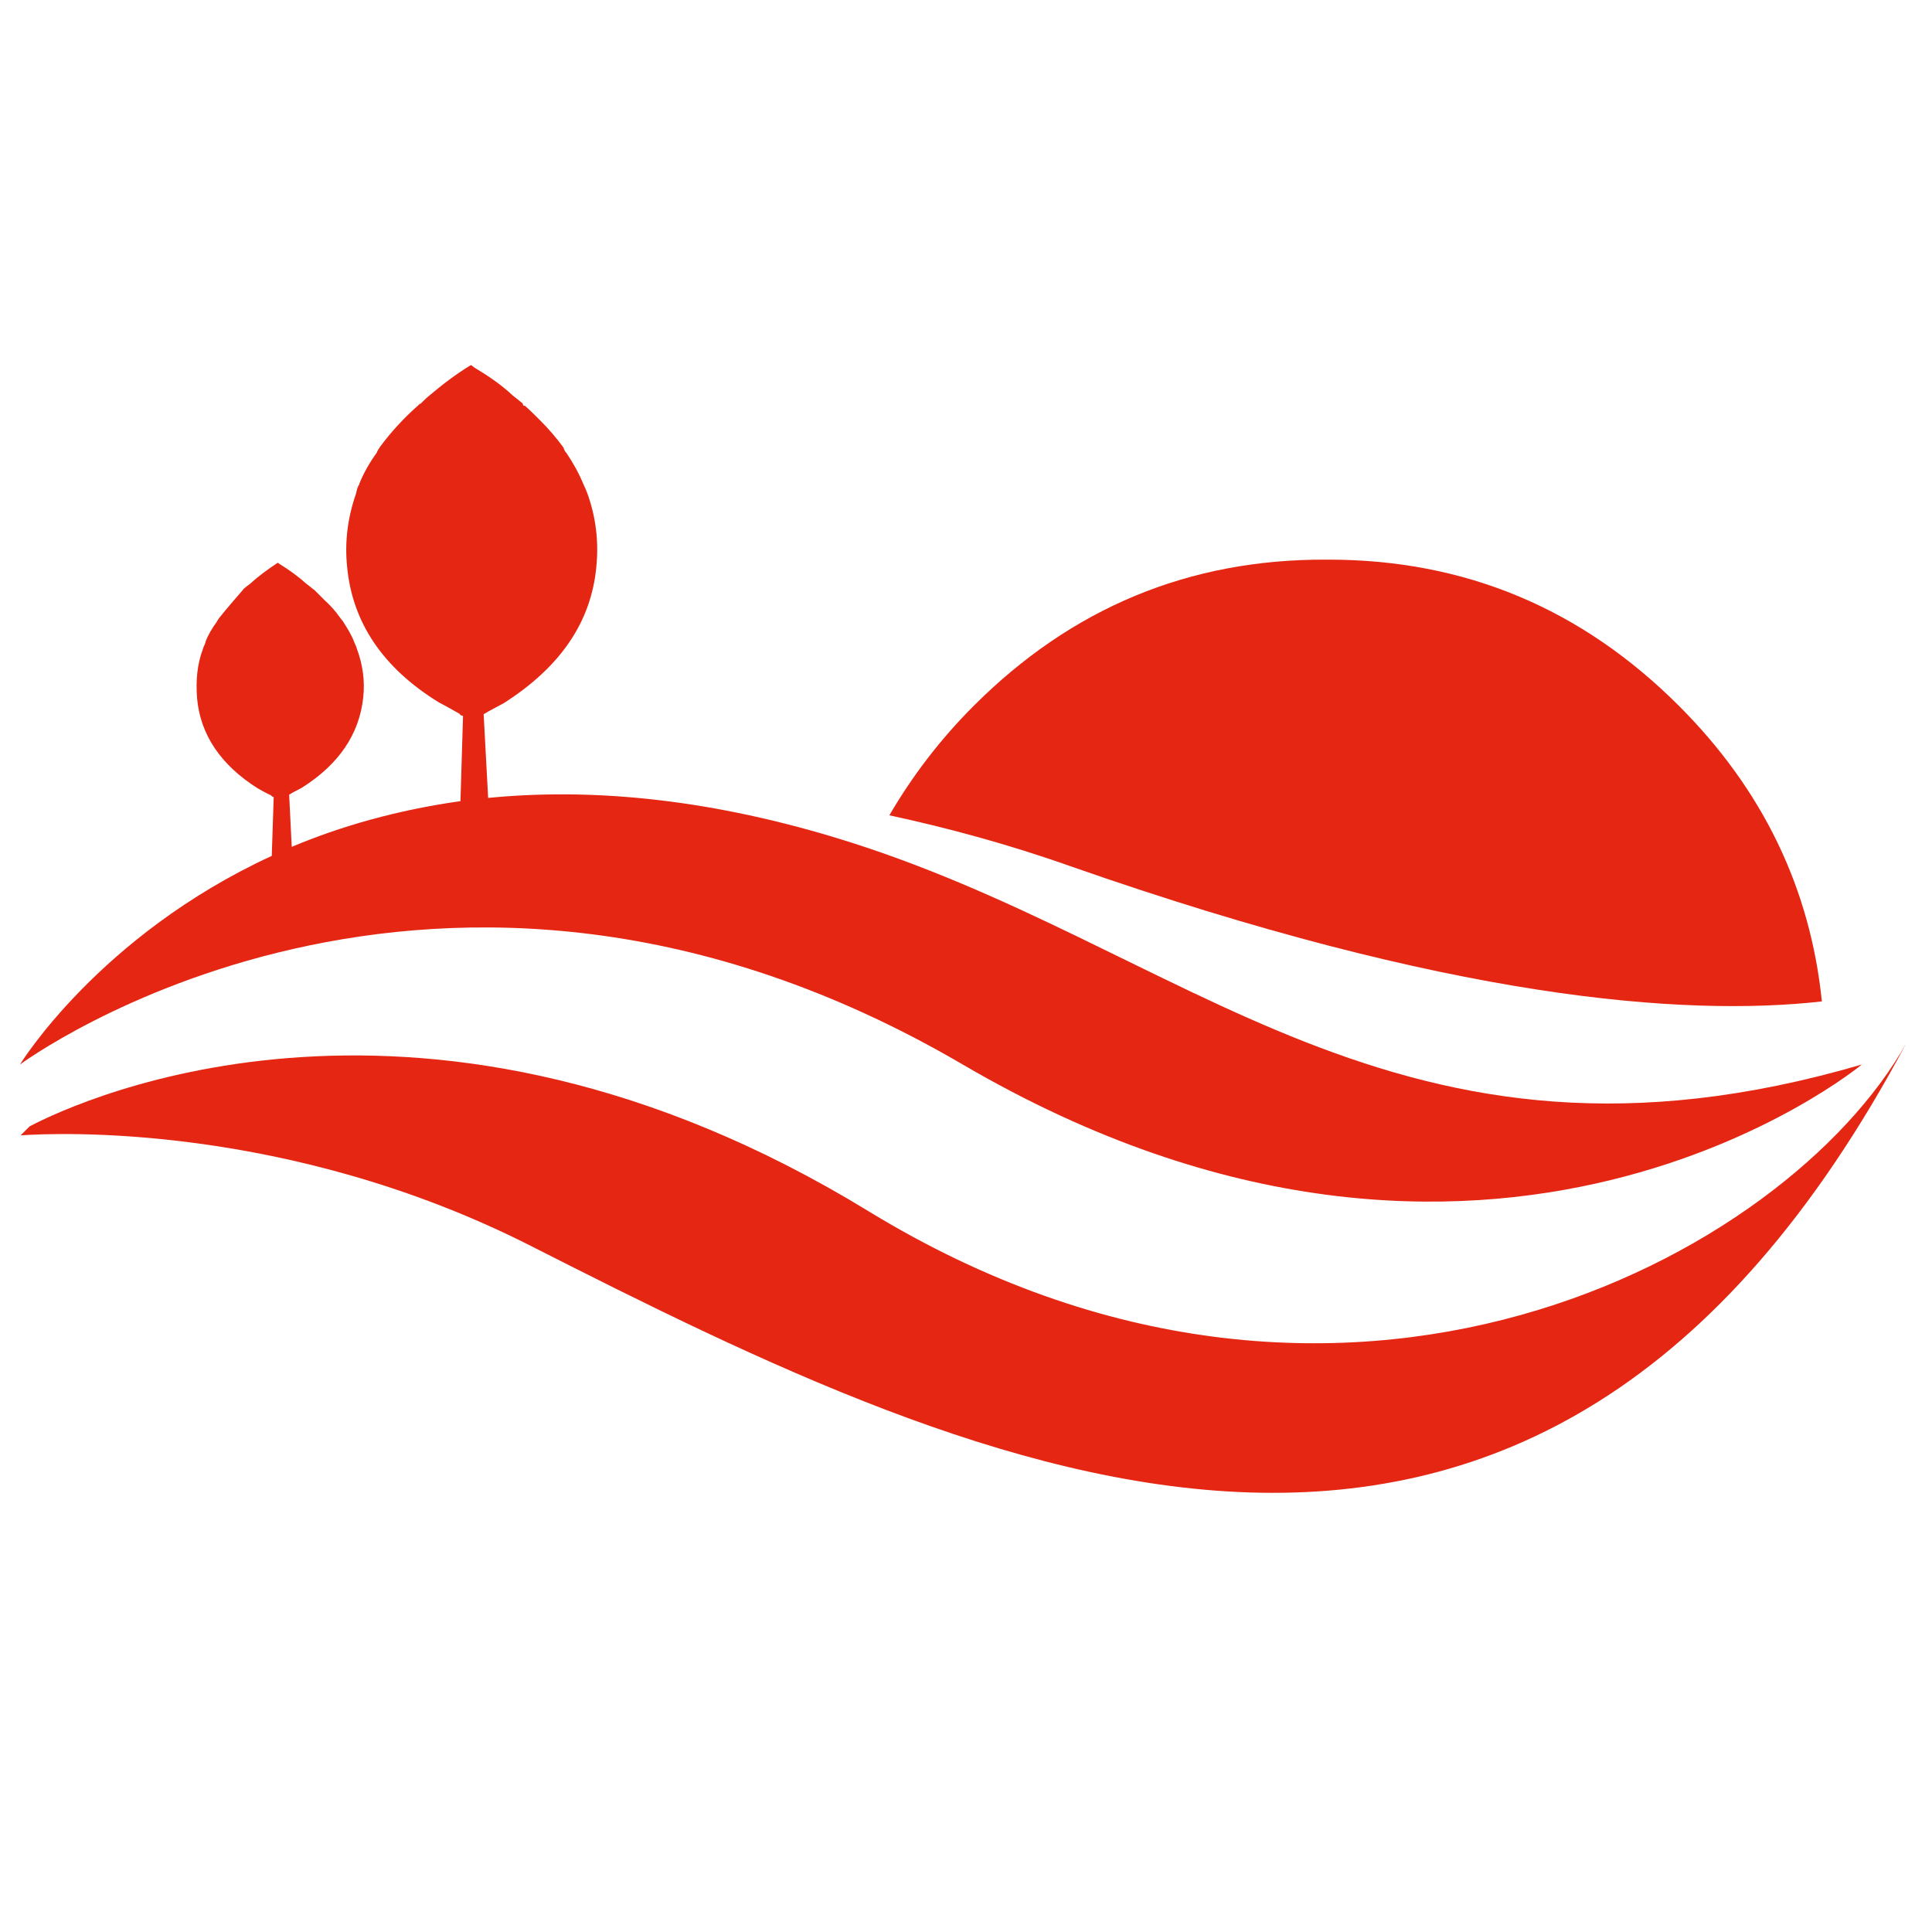 <?xml version="1.0" encoding="utf-8"?>
<!-- Generator: Adobe Illustrator 24.3.0, SVG Export Plug-In . SVG Version: 6.00 Build 0)  -->
<svg version="1.1" id="Layer_1" xmlns="http://www.w3.org/2000/svg" xmlns:xlink="http://www.w3.org/1999/xlink" x="0px" y="0px"
	 viewBox="0 0 300 300" style="enable-background:new 0 0 300 300;" xml:space="preserve">
<g>
	<defs>
		<path id="SVGID_1_" d="M134.9,188.1C66.1,146,12.6,170.7,4.6,174.9c-0.8,0.8-1.2,1.2-1.4,1.4c5.5-0.4,41.5-2,79.3,17.2
			C153,229.3,238.4,270.2,296,162C277.5,195,208.3,232.9,134.9,188.1"/>
	</defs>
	<use xlink:href="#SVGID_1_"  style="overflow:visible;fill:#E42613;"/>
	<clipPath id="SVGID_2_">
		<use xlink:href="#SVGID_1_"  style="overflow:visible;"/>
	</clipPath>
</g>
<g>
	<defs>
		<path id="SVGID_3_" d="M206,86.9c-21.4-0.1-39.6,7.5-54.8,22.7c-5.3,5.3-9.6,11-13.1,17c8.8,1.9,18.2,4.4,28.1,7.9
			c59.1,20.7,95.3,23.4,116.7,21c-1.8-17.6-9.2-32.9-22.2-45.9c-15.1-15.1-33.2-22.7-54.4-22.7C206.3,86.9,206.1,86.9,206,86.9"/>
	</defs>
	<use xlink:href="#SVGID_3_"  style="overflow:visible;fill:#E42613;"/>
	<clipPath id="SVGID_4_">
		<use xlink:href="#SVGID_3_"  style="overflow:visible;"/>
	</clipPath>
</g>
<g>
	<defs>
		<path id="SVGID_5_" d="M66.7,61.4c-0.4,0.3-0.9,0.8-1.3,1.2c-0.1,0.1-0.2,0.1-0.2,0.2v-0.1c-0.1,0-0.1,0-0.1,0.1
			c-2.4,2.1-4.4,4.3-6.1,6.6c-0.2,0.3-0.4,0.6-0.5,0.9c-1.1,1.5-2,3.1-2.7,4.8v0.1c-0.3,0.4-0.4,0.9-0.5,1.4
			c-1.3,3.7-1.8,7.5-1.4,11.4c0.8,8.6,5.5,15.7,14.3,21.1c1,0.5,2,1.1,3.1,1.7c0.1,0.1,0.2,0.2,0.3,0.3c0.1,0,0.2,0,0.3,0.1
			l-0.4,13.2c-9.9,1.4-18.6,3.9-26.2,7.1l-0.4-8.1c0.6-0.4,1.3-0.7,2-1.1c5.7-3.6,8.9-8.3,9.5-14c0.3-2.6-0.1-5.2-1-7.6
			c-0.1-0.4-0.3-0.7-0.4-1c-0.4-1.1-1.1-2.2-1.8-3.3c-0.2-0.2-0.3-0.4-0.4-0.5c-0.7-1-1.5-1.9-2.5-2.8c-0.5-0.5-1.1-1.1-1.5-1.5
			c-0.1-0.1-0.1-0.1-0.2-0.1c0-0.1,0-0.1-0.1-0.1c-0.3-0.3-0.6-0.5-1-0.8c-1.2-1.1-2.6-2.1-3.9-2.9c-0.1-0.1-0.2-0.1-0.3-0.2
			c-0.1-0.1-0.1-0.1-0.2-0.1c-1.5,1-2.9,2-4.2,3.2c-0.4,0.3-0.7,0.5-1,0.8c-0.1,0-0.1,0-0.1,0.1C36.5,93,35.2,94.5,34,96
			c-0.1,0.2-0.3,0.4-0.3,0.5c-0.8,1.1-1.4,2.1-1.8,3.2v0.1c-0.1,0.3-0.3,0.6-0.4,1c-0.9,2.4-1.1,4.9-0.9,7.6
			c0.5,5.7,3.7,10.4,9.4,14c0.7,0.4,1.4,0.8,2.1,1.1c0,0.1,0.1,0.1,0.2,0.2c0.1,0,0.1,0,0.2,0.1l-0.3,9.1
			c-26.9,12.4-39.1,32.4-39.1,32.4s64.5-47.9,146.4,0c81.9,47.9,139.6,0,139.6,0c-72.5,21.2-104.8-18.8-159.6-35.3
			c-20.6-6.2-38.4-7.6-53.7-6.1l-0.7-13c1-0.6,2-1.1,3.1-1.7C87,103.6,91.8,96.6,92.6,88c0.4-4-0.1-7.8-1.4-11.4
			c-0.2-0.5-0.4-1-0.6-1.4c-0.7-1.7-1.6-3.3-2.6-4.8c-0.3-0.3-0.4-0.6-0.5-0.9c-1.1-1.5-2.3-2.9-3.6-4.2c-0.8-0.8-1.6-1.6-2.4-2.3
			L81.3,63c-0.1-0.1-0.1-0.2-0.1-0.2c0-0.1,0-0.1-0.1-0.2c-0.5-0.4-1.1-0.9-1.5-1.2c-1.8-1.7-3.9-3.1-5.9-4.3
			c-0.1-0.1-0.3-0.2-0.4-0.3c-0.1-0.1-0.1-0.1-0.2-0.1C70.8,58.1,68.7,59.7,66.7,61.4"/>
	</defs>
	<use xlink:href="#SVGID_5_"  style="overflow:visible;fill:#E42613;"/>
	<clipPath id="SVGID_6_">
		<use xlink:href="#SVGID_5_"  style="overflow:visible;"/>
	</clipPath>
</g>
</svg>
